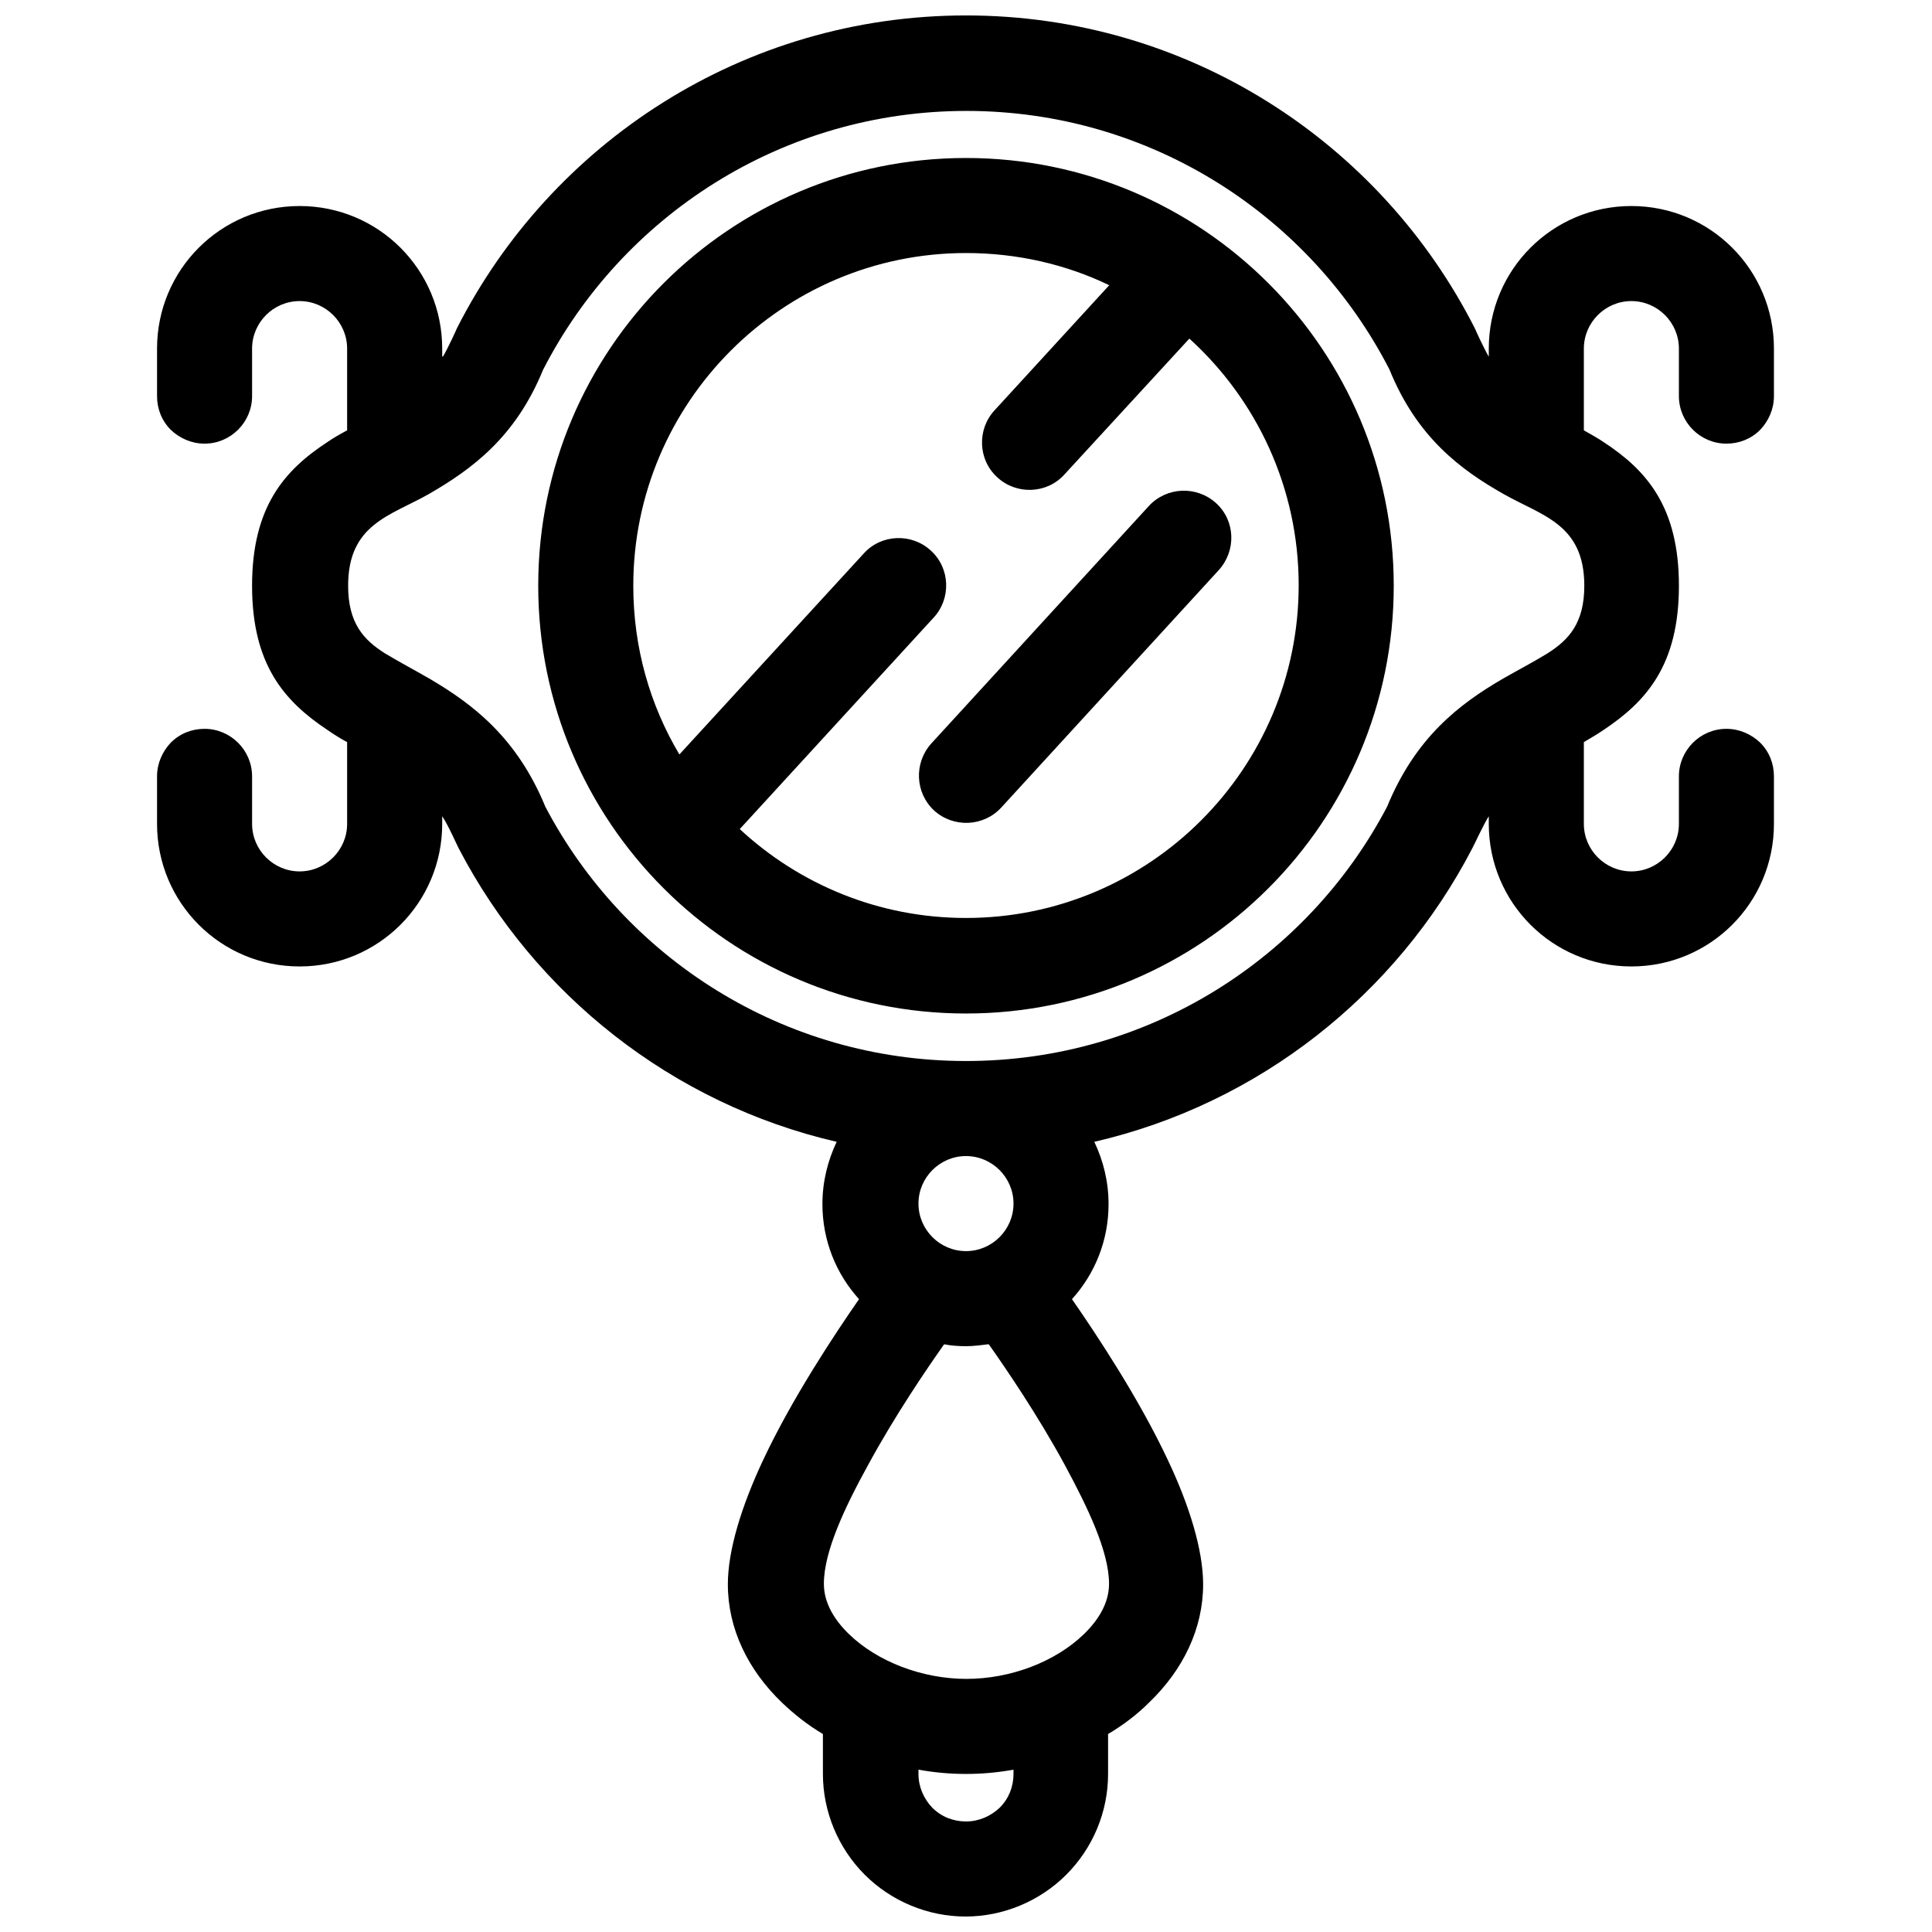 <?xml version="1.0" encoding="UTF-8"?>
<!-- Uploaded to: SVG Repo, www.svgrepo.com, Generator: SVG Repo Mixer Tools -->
<svg width="800px" height="800px" version="1.1" viewBox="144 144 512 512" xmlns="http://www.w3.org/2000/svg">
 <defs>
  <clipPath id="a">
   <path d="m185 148.09h430v503.81h-430z"/>
  </clipPath>
 </defs>
 <g clip-path="url(#a)">
  <path d="m261.45 238.4c1.133-1.891 3.527-7.055 3.652-7.43 24.941-49.125 75.953-82.879 134.9-82.879s109.96 33.754 134.89 83.004c0.125 0.379 2.519 5.543 3.652 7.43v-2.141c0-20.906 16.879-37.785 37.785-37.785s37.785 16.879 37.785 37.785v12.594c0 3.402-1.387 6.551-3.652 8.941-2.394 2.394-5.543 3.652-8.941 3.652-6.926 0-12.594-5.668-12.594-12.594v-12.594c0-6.926-5.668-12.594-12.594-12.594-6.926 0-12.594 5.668-12.594 12.594v21.664c1.762 1.008 3.652 2.016 5.289 3.148 11.336 7.43 19.902 17.129 19.902 38.039 0 20.906-8.566 30.605-19.902 38.164-1.637 1.133-3.402 2.141-5.289 3.273v21.664c0 6.926 5.668 12.594 12.594 12.594 6.926 0 12.594-5.668 12.594-12.594v-12.594c0-6.926 5.668-12.594 12.594-12.594 3.402 0 6.551 1.387 8.941 3.652 2.394 2.394 3.652 5.543 3.652 8.941v12.594c0 20.906-16.879 37.785-37.785 37.785s-37.785-16.879-37.785-37.785v-2.016c-1.387 2.141-4.156 8.188-4.41 8.566-20.152 38.793-56.551 67.637-100.13 77.711 2.394 5.039 3.777 10.578 3.777 16.5 0 9.699-3.652 18.516-9.699 25.191 6.551 9.445 17.758 26.324 25.441 42.699 5.668 11.965 9.32 23.805 9.32 32.875 0 11.715-5.289 22.672-14.359 31.363-3.148 3.148-6.801 5.918-10.832 8.312v10.578c0 10.078-4.031 19.648-11.082 26.703-7.055 7.055-16.75 11.082-26.703 11.082-9.949 0-19.648-4.031-26.703-11.082-7.055-7.055-11.082-16.75-11.082-26.703v-10.578c-4.031-2.394-7.684-5.289-10.832-8.312-9.07-8.691-14.359-19.648-14.359-31.363 0-9.07 3.652-20.781 9.32-32.875 7.684-16.375 18.895-33.25 25.441-42.699-6.047-6.676-9.699-15.492-9.699-25.191 0-5.918 1.387-11.461 3.777-16.5-43.578-10.078-79.98-39.047-100.13-77.711-0.25-0.379-2.898-6.422-4.41-8.566v2.016c0 20.906-16.879 37.785-37.785 37.785s-37.785-16.879-37.785-37.785v-12.594c0-3.402 1.387-6.551 3.652-8.941 2.394-2.394 5.543-3.652 8.941-3.652 6.926 0 12.594 5.668 12.594 12.594v12.594c0 6.926 5.668 12.594 12.594 12.594 6.926 0 12.594-5.668 12.594-12.594v-21.664c-1.891-1.008-3.652-2.141-5.289-3.273-11.336-7.559-19.902-17.254-19.902-38.164 0-20.906 8.566-30.605 19.902-38.039 1.637-1.133 3.402-2.141 5.289-3.148v-21.664c0-6.926-5.668-12.594-12.594-12.594-6.926 0-12.594 5.668-12.594 12.594v12.594c0 6.926-5.668 12.594-12.594 12.594-3.402 0-6.551-1.387-8.941-3.652-2.394-2.394-3.652-5.543-3.652-8.941v-12.594c0-20.906 16.879-37.785 37.785-37.785s37.785 16.879 37.785 37.785v2.141zm151.14 374.58c-4.156 0.754-8.312 1.133-12.594 1.133s-8.438-0.379-12.594-1.133v1.133c0 3.402 1.387 6.551 3.652 8.941 2.394 2.394 5.543 3.652 8.941 3.652 3.402 0 6.551-1.387 8.941-3.652 2.394-2.394 3.652-5.543 3.652-8.941zm-6.801-112.73c-1.891 0.25-3.906 0.504-5.793 0.504-1.891 0-3.906-0.125-5.793-0.504-4.535 6.422-12.973 18.766-20.152 31.992-6.172 11.211-11.715 22.922-11.715 31.488 0 5.039 2.769 9.574 6.676 13.352 7.559 7.305 19.398 11.84 31.109 11.84 11.715 0 23.555-4.535 31.109-11.84 3.906-3.777 6.676-8.312 6.676-13.352 0-8.566-5.668-20.277-11.715-31.488-7.18-13.227-15.617-25.566-20.152-31.992zm-5.793-49.879c6.926 0 12.594 5.668 12.594 12.594 0 6.926-5.668 12.594-12.594 12.594s-12.594-5.668-12.594-12.594c0-6.926 5.668-12.594 12.594-12.594zm0-25.191c-48.367 0-90.434-27.332-111.47-67.383-7.559-18.391-19.27-27.207-30.605-33.883-4.156-2.394-8.188-4.535-11.965-6.801-5.543-3.527-9.699-7.934-9.699-17.887 0-16.375 11.211-18.516 21.41-24.309 11.336-6.551 22.922-14.988 30.23-32.875 20.906-40.809 63.355-68.645 112.22-68.645 48.871 0 91.191 27.836 112.1 68.52 7.305 18.012 18.895 26.574 30.23 33 10.203 5.793 21.41 7.934 21.41 24.309 0 9.949-4.156 14.359-9.699 17.887-3.652 2.266-7.809 4.41-11.965 6.801-11.461 6.676-23.051 15.492-30.605 33.883-21.035 40.055-63.102 67.383-111.59 67.383zm0-239.31c-62.598 0-113.36 50.758-113.36 113.36s50.758 113.36 113.36 113.36 113.36-50.758 113.36-113.36-50.758-113.36-113.36-113.36zm38.039 33.754c-11.461-5.543-24.434-8.566-38.039-8.566-48.617 0-88.168 39.551-88.168 88.168 0 16.375 4.41 31.613 12.219 44.715l48.871-53.277c4.66-5.164 12.723-5.414 17.758-0.754 5.164 4.66 5.414 12.723 0.754 17.758l-51.387 56.047c15.742 14.609 36.777 23.555 59.953 23.555 48.617 0 88.168-39.551 88.168-88.168 0-25.945-11.211-49.246-28.969-65.371l-33.125 36.023c-4.66 5.164-12.723 5.414-17.758 0.754-5.164-4.66-5.414-12.723-0.754-17.758l30.48-33.25zm10.453 58.441-57.688 62.977c-4.66 5.164-4.281 13.098 0.754 17.758 5.164 4.66 13.098 4.281 17.758-0.754l57.688-62.977c4.66-5.164 4.41-13.098-0.754-17.758-5.164-4.66-13.098-4.281-17.758 0.754z" fill-rule="evenodd"/>
 </g>
</svg>